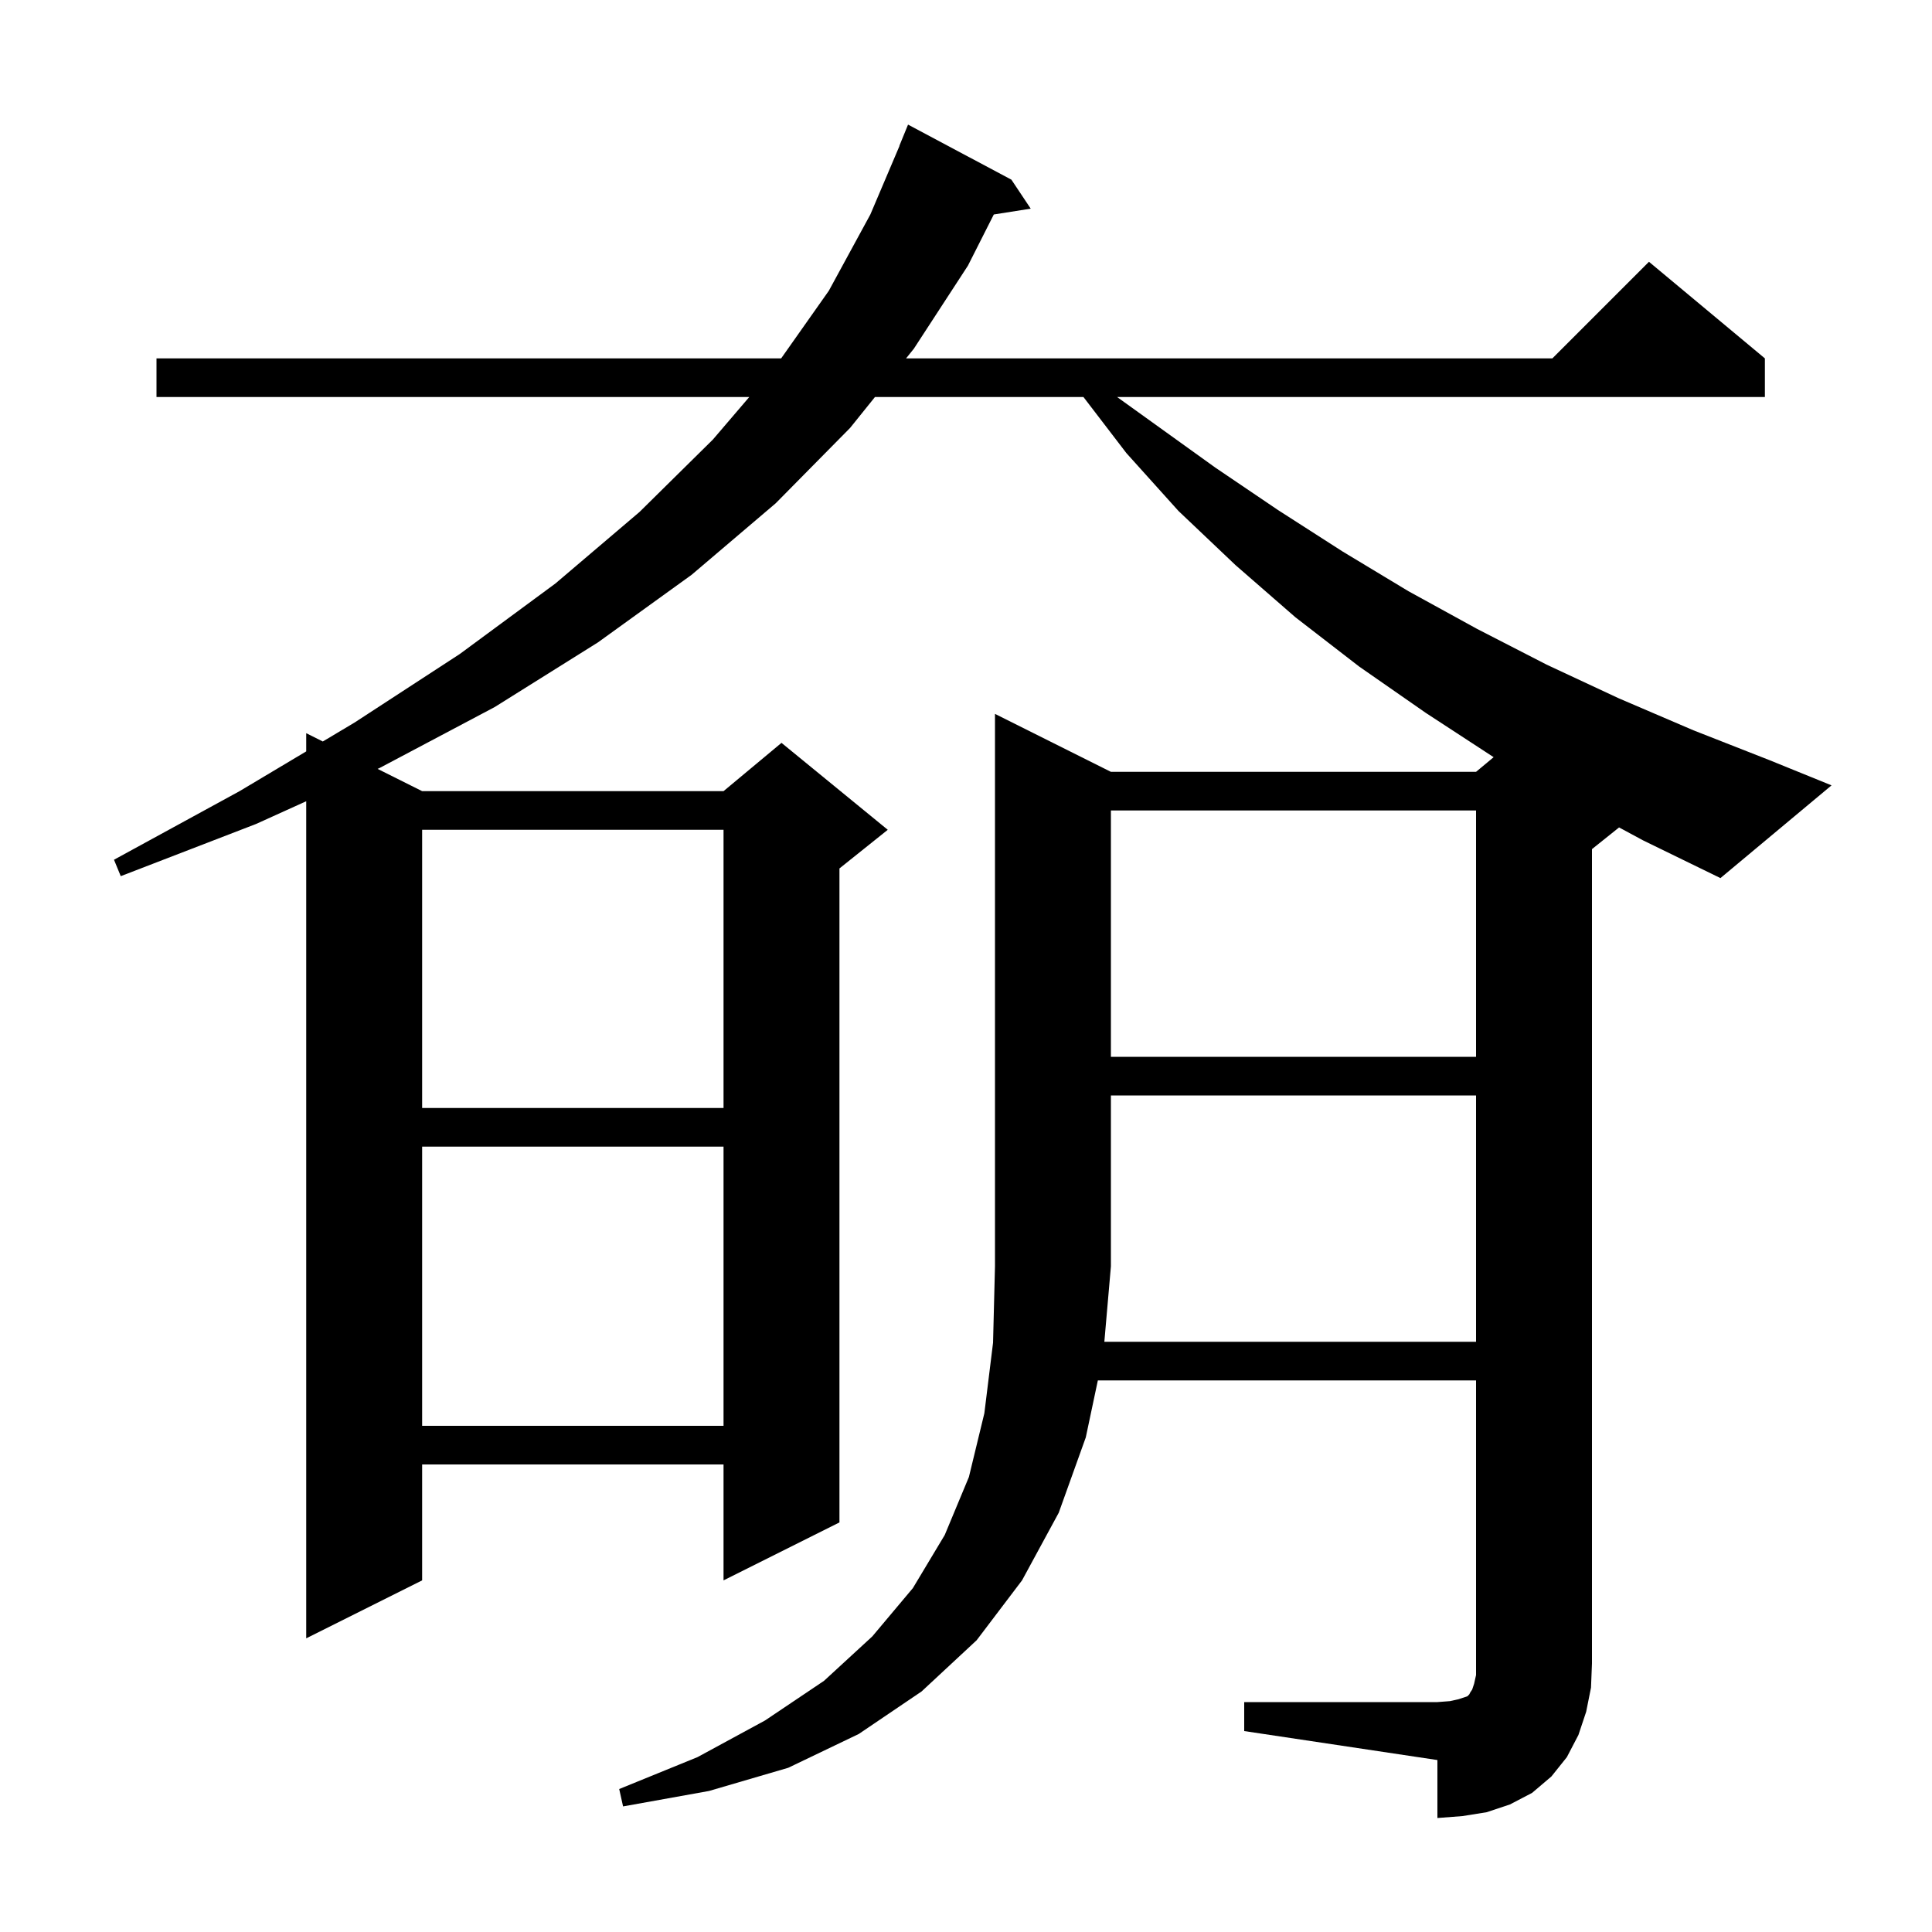 <svg xmlns="http://www.w3.org/2000/svg" xmlns:xlink="http://www.w3.org/1999/xlink" version="1.1" baseProfile="full" viewBox="0 0 200 200" width="200" height="200">
<g fill="black">
<path d="M 152.8 138.9 L 152.8 113.4 L 115.0 113.4 L 115.0 131.1 L 114.322 138.9 Z M 43.7 118.7 L 43.7 147.6 L 74.9 147.6 L 74.9 118.7 Z M 43.7 85.9 L 43.7 114.7 L 74.9 114.7 L 74.9 85.9 Z M 115.0 83.9 L 115.0 109.4 L 152.8 109.4 L 152.8 83.9 Z M 167.605 85.656 L 164.8 87.9 L 164.8 172.2 L 164.7 174.7 L 164.2 177.2 L 163.4 179.6 L 162.2 181.9 L 160.6 183.9 L 158.6 185.6 L 156.3 186.8 L 153.9 187.6 L 151.4 188.0 L 148.8 188.2 L 148.8 182.2 L 128.8 179.2 L 128.8 176.2 L 148.8 176.2 L 150.1 176.1 L 151.0 175.9 L 151.9 175.6 L 152.1 175.4 L 152.2 175.2 L 152.4 174.9 L 152.6 174.3 L 152.8 173.4 L 152.8 142.9 L 113.649 142.9 L 112.4 148.8 L 109.6 156.6 L 105.8 163.6 L 101.1 169.8 L 95.4 175.1 L 88.9 179.5 L 81.6 183.0 L 73.4 185.4 L 64.5 187.0 L 64.1 185.2 L 72.2 181.9 L 79.2 178.1 L 85.3 174.0 L 90.3 169.4 L 94.5 164.4 L 97.8 158.9 L 100.3 152.9 L 101.9 146.3 L 102.8 139.0 L 103.0 131.1 L 103.0 73.9 L 115.0 79.9 L 152.8 79.9 L 154.621 78.383 L 147.6 73.8 L 140.7 69.0 L 134.1 63.9 L 127.9 58.5 L 122.0 52.9 L 116.6 46.9 L 112.159 41.1 L 90.576 41.1 L 88.0 44.3 L 80.3 52.1 L 71.6 59.5 L 61.9 66.5 L 51.2 73.2 L 39.3 79.5 L 39.09 79.595 L 43.7 81.9 L 74.9 81.9 L 80.9 76.9 L 91.9 85.9 L 86.9 89.9 L 86.9 157.6 L 74.9 163.6 L 74.9 151.6 L 43.7 151.6 L 43.7 163.6 L 31.7 169.6 L 31.7 82.944 L 26.5 85.3 L 12.5 90.7 L 11.8 89.0 L 24.8 81.9 L 31.7 77.783 L 31.7 75.9 L 33.417 76.759 L 36.7 74.8 L 47.6 67.7 L 57.5 60.4 L 66.2 53.0 L 73.8 45.5 L 77.563 41.1 L 16.2 41.1 L 16.2 37.1 L 80.864 37.1 L 85.8 30.1 L 90.1 22.2 L 93.116 15.105 L 93.1 15.1 L 94.0 12.9 L 104.7 18.6 L 106.7 21.6 L 102.878 22.203 L 100.2 27.5 L 94.6 36.1 L 93.795 37.1 L 160.7 37.1 L 170.7 27.1 L 182.7 37.1 L 182.7 41.1 L 115.643 41.1 L 125.8 48.4 L 132.3 52.8 L 139.0 57.1 L 145.8 61.2 L 152.9 65.1 L 160.1 68.8 L 167.6 72.3 L 175.3 75.6 L 183.2 78.7 L 189.6 81.3 L 178.1 90.9 L 170.1 87.0 Z " />
</g>
</svg>
